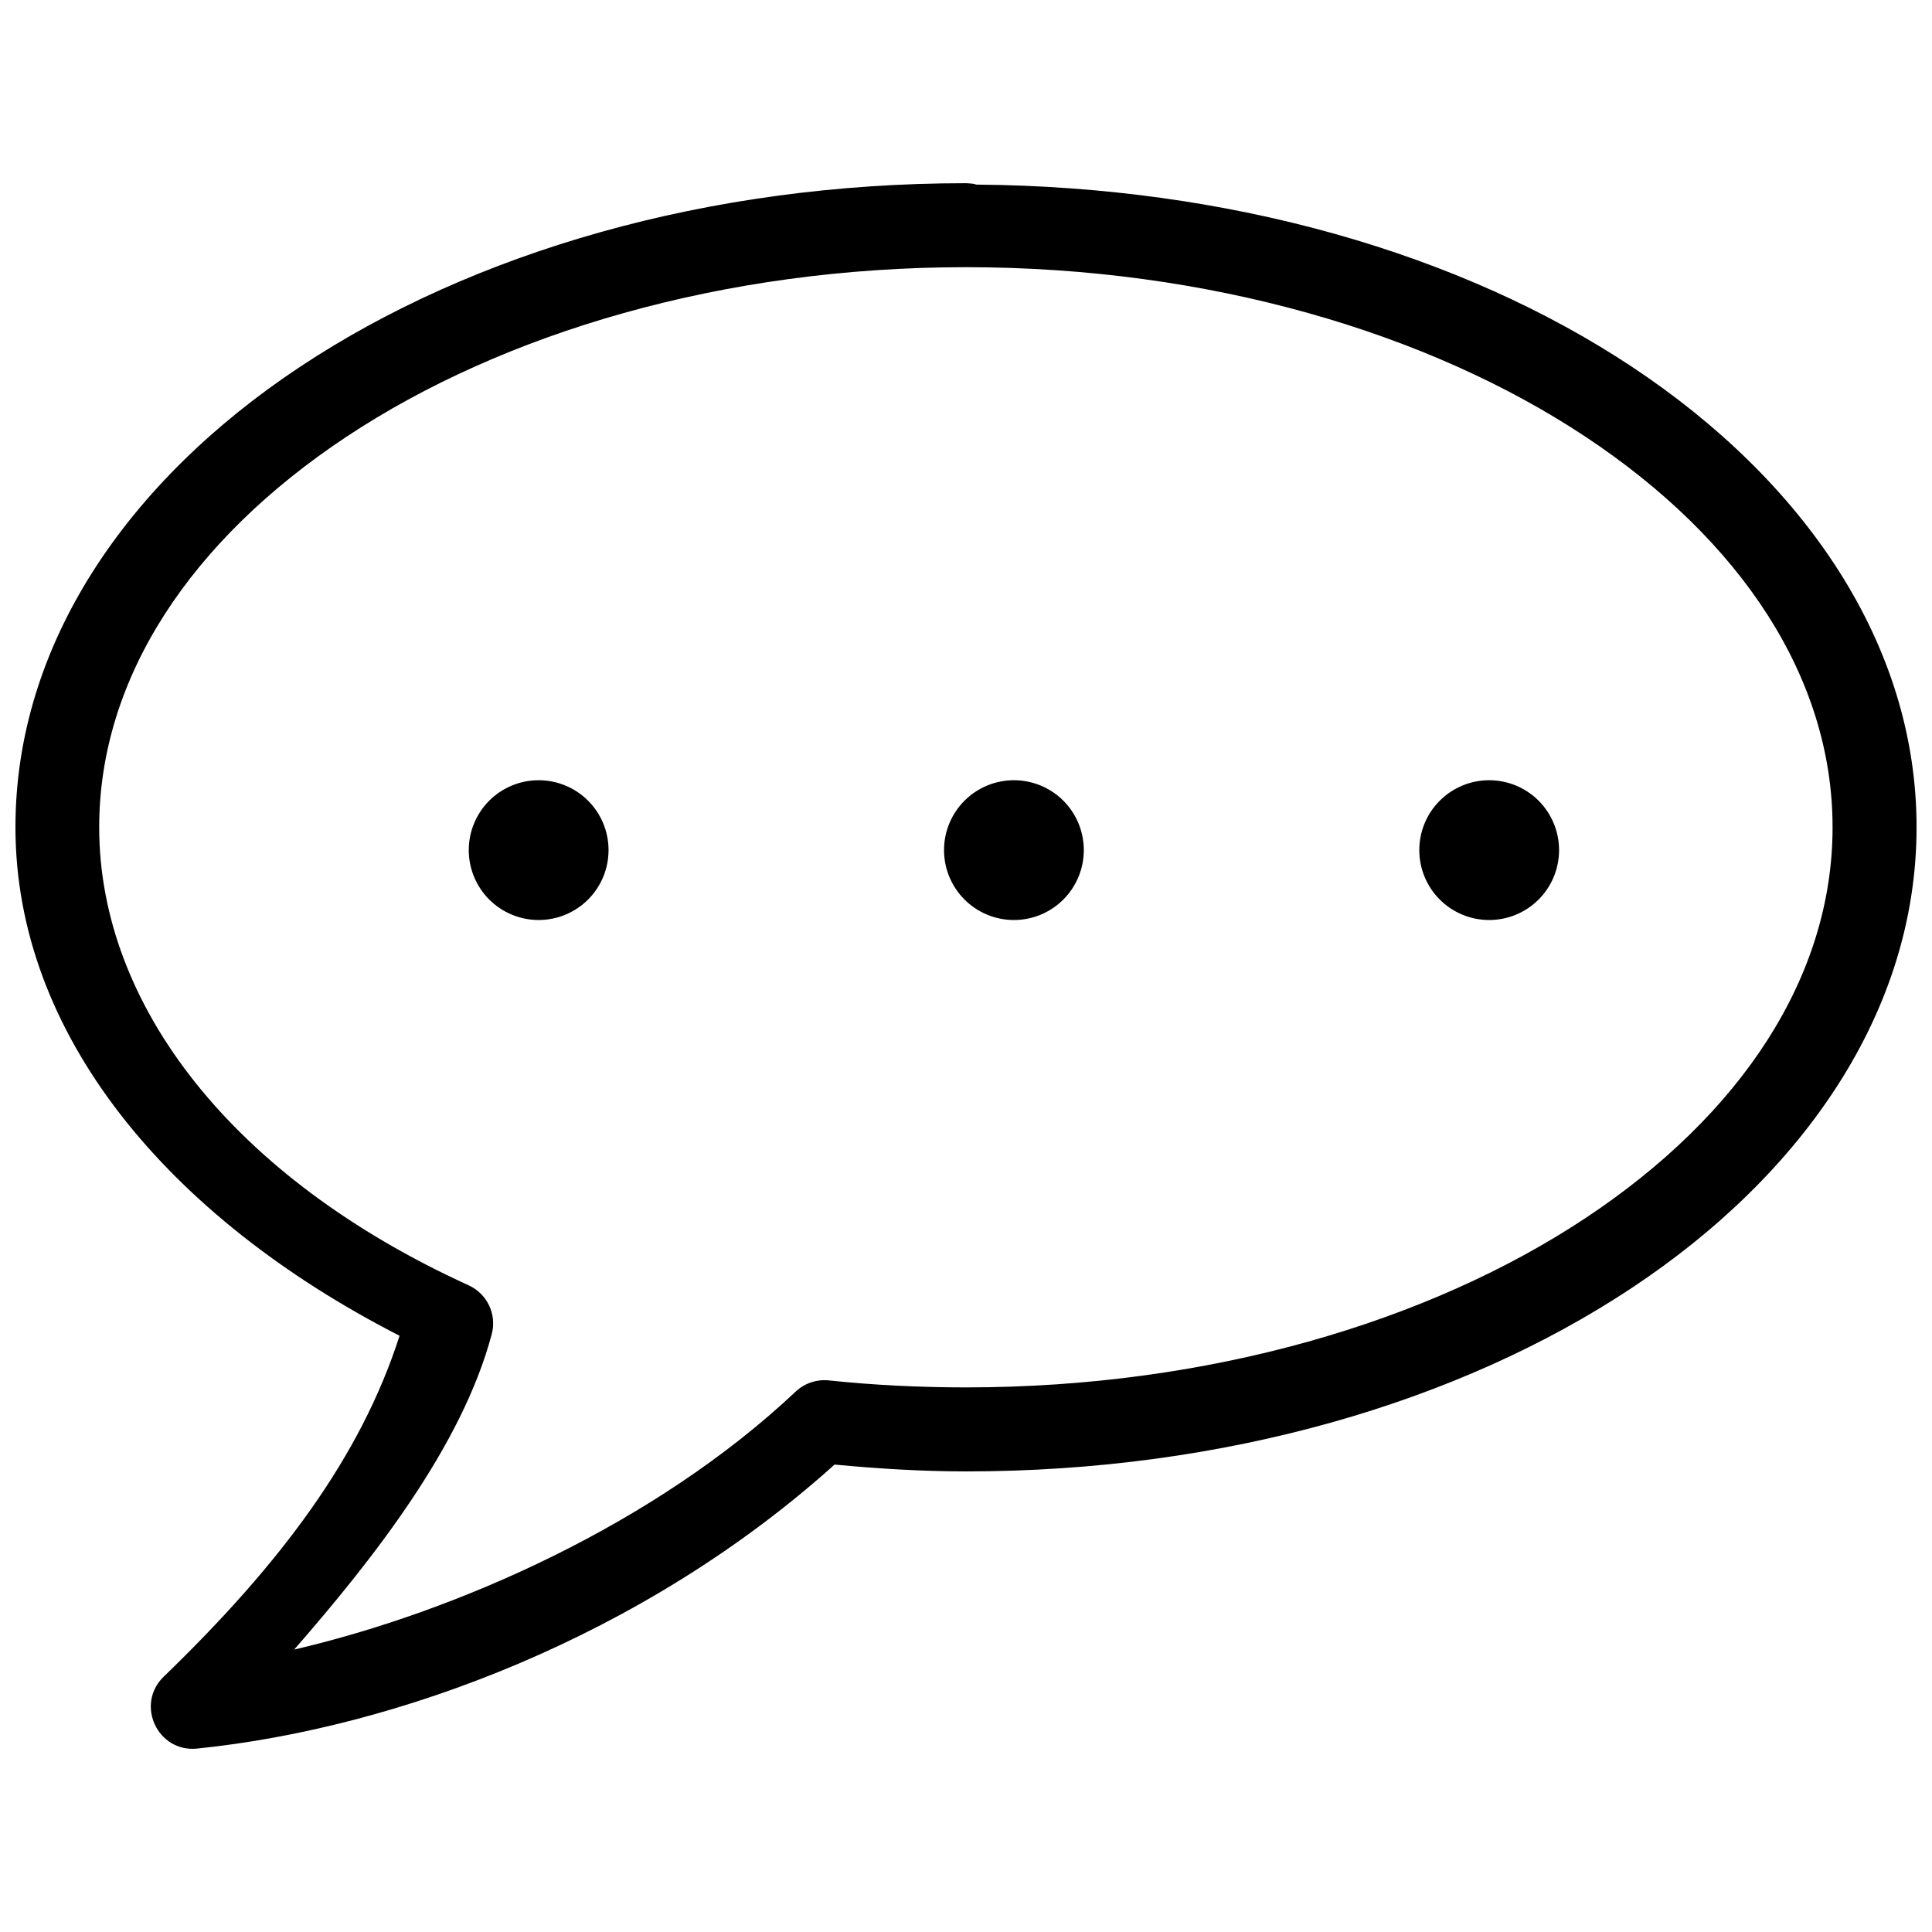 <?xml version="1.0" encoding="UTF-8"?>
<!-- Uploaded to: SVG Repo, www.svgrepo.com, Generator: SVG Repo Mixer Tools -->
<svg width="800px" height="800px" version="1.1" viewBox="144 144 512 512" xmlns="http://www.w3.org/2000/svg">
 <defs>
  <clipPath id="a">
   <path d="m148.09 192h503.81v416h-503.81z"/>
  </clipPath>
 </defs>
 <g clip-path="url(#a)">
  <path d="m399.99 192.55c-68.488 0-130.68 18.305-176.42 48.621-45.742 30.316-75.488 73.477-75.477 122.07 0.004 54.781 40.309 103.27 101.79 134.75-10.293 32.117-31.559 60.441-62.512 90.355-7.559 7.336-1.625 20.102 8.855 19.043 52.914-5.402 118.21-29.633 168.94-75.262 11.551 1.09 23.164 1.805 34.828 1.809 68.48 0 130.63-18.266 176.38-48.578 45.742-30.309 75.531-73.527 75.535-122.12 0.008-48.598-29.734-91.758-75.477-122.07-45.109-29.895-106.38-47.746-173.74-48.246-0.875-0.359-1.871-0.281-2.691-0.375zm0 22.258c64.508 0 122.73 17.461 164.14 44.902 41.402 27.441 65.527 64.004 65.52 103.54 0 39.527-24.117 76.145-65.52 103.58-41.402 27.434-99.637 44.844-164.14 44.844-12.176-0.004-24.344-0.59-36.363-1.852-3.207-0.332-6.402 0.746-8.754 2.953-37.203 35.066-89.695 58.301-132.91 68.375 21.234-24.336 44.527-54.121 52.352-83.582 1.391-5.234-1.191-10.699-6.121-12.949-62.652-28.543-97.902-74.332-97.906-121.37-0.008-39.531 24.176-76.098 65.578-103.54 41.402-27.441 99.613-44.902 164.12-44.902zm-113.24 135.96c-4.914 0-9.625 1.949-13.098 5.422-3.473 3.477-5.426 8.188-5.426 13.098 0 4.914 1.953 9.625 5.426 13.098 3.473 3.477 8.184 5.426 13.098 5.426 4.91 0 9.621-1.949 13.098-5.426 3.473-3.473 5.422-8.184 5.422-13.098 0-4.91-1.949-9.621-5.422-13.098-3.477-3.473-8.188-5.422-13.098-5.422zm125.95 0c-4.914 0-9.625 1.949-13.098 5.422-3.473 3.477-5.426 8.188-5.426 13.098 0 4.914 1.953 9.625 5.426 13.098 3.473 3.477 8.184 5.426 13.098 5.426 4.91 0 9.621-1.949 13.094-5.426 3.477-3.473 5.426-8.184 5.426-13.098 0-4.91-1.949-9.621-5.426-13.098-3.473-3.473-8.184-5.422-13.094-5.422zm125.95 0h-0.004c-4.91 0-9.621 1.949-13.094 5.422-3.477 3.477-5.426 8.188-5.426 13.098 0 4.914 1.949 9.625 5.426 13.098 3.473 3.477 8.184 5.426 13.094 5.426 4.914 0 9.625-1.949 13.098-5.426 3.473-3.473 5.426-8.184 5.426-13.098 0-4.91-1.953-9.621-5.426-13.098-3.473-3.473-8.184-5.422-13.098-5.422z"/>
 </g>
</svg>